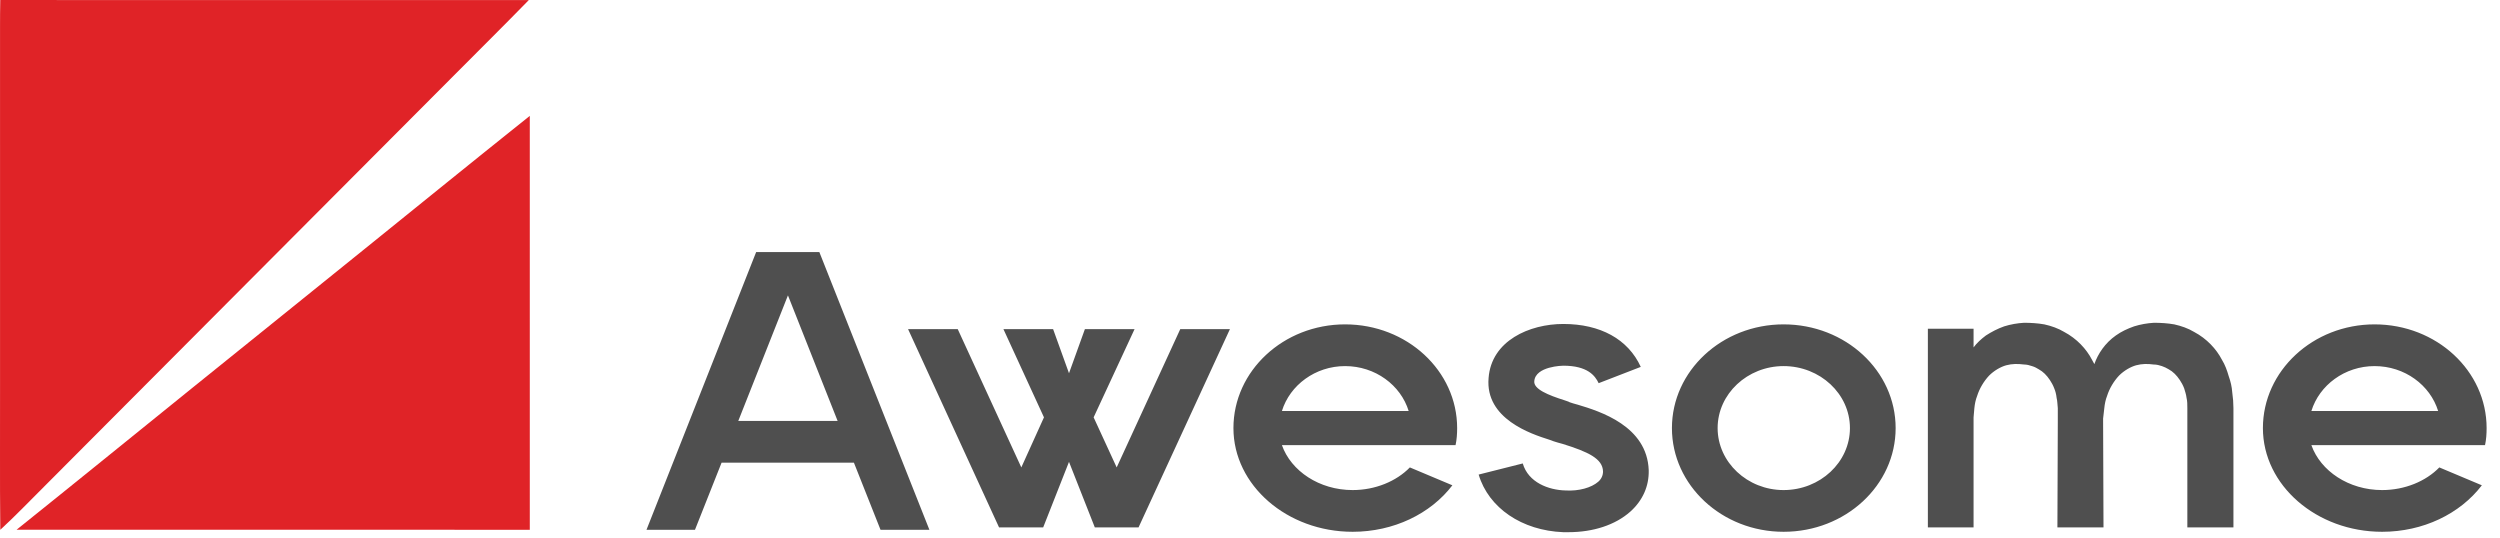 <?xml version="1.0" encoding="UTF-8"?> <svg xmlns="http://www.w3.org/2000/svg" width="302" height="65" viewBox="0 0 302 65" fill="none"><path d="M0.032 0.004C21.316 -0.002 42.599 -0.002 63.883 0.006C60.899 3.065 57.861 6.07 54.848 9.102C38.406 25.594 21.964 42.087 5.527 58.584C3.7 60.391 1.93 62.263 0.036 64C-0.034 57.932 0.022 51.862 0.005 45.793C0.015 31.635 0.001 17.476 0.004 3.316C-0.012 2.211 0.024 1.109 0.032 0.004Z" fill="#E02327"></path><path d="M44.069 30.056C50.711 24.702 57.327 19.315 63.999 14C63.994 30.666 63.989 47.332 64 63.996C43.333 63.999 22.667 64.004 2 63.994C9.052 58.345 16.063 52.646 23.092 46.969C30.079 41.325 37.086 35.705 44.069 30.056Z" fill="#E02327"></path><path d="M98.976 30.448L112.272 64H106.368L103.152 55.888H87.168L83.952 64H78.096L91.344 30.448H98.976ZM89.184 50.848H101.184L95.184 35.68L89.184 50.848ZM142.575 39.76H148.575L137.535 63.712H132.255L129.135 55.792L126.015 63.712H120.687L109.695 39.76H115.695L123.375 56.464L126.111 50.416L121.215 39.76H127.215L129.135 45.088L131.055 39.76H137.055L132.111 50.416L134.895 56.464L142.575 39.76ZM174.871 53.776H154.855C155.959 56.896 159.367 59.2 163.399 59.2C166.135 59.2 168.679 58.144 170.311 56.464L175.447 58.624C172.807 62.08 168.343 64.24 163.399 64.24C155.479 64.24 148.999 58.624 148.999 51.712C148.999 44.8 155.047 39.184 162.487 39.184C169.975 39.184 176.023 44.8 176.023 51.712C176.023 52.432 175.975 53.104 175.831 53.776H174.871ZM154.855 49.648H170.167C169.207 46.528 166.135 44.224 162.487 44.224C158.887 44.224 155.815 46.528 154.855 49.648ZM190.573 48.88C193.309 49.696 198.973 51.472 199.165 56.8C199.213 58.72 198.445 60.448 196.957 61.792C195.133 63.424 192.445 64.288 189.469 64.288C189.277 64.288 189.085 64.288 188.845 64.288C183.853 64.096 179.821 61.36 178.621 57.328L183.949 55.984C184.621 58.288 187.069 59.2 189.133 59.248C190.717 59.344 192.253 58.912 193.069 58.192C193.453 57.856 193.645 57.424 193.645 56.944C193.597 55.408 191.869 54.592 188.797 53.632C188.365 53.536 187.981 53.392 187.645 53.296C187.501 53.248 187.309 53.152 187.117 53.104C185.005 52.432 179.389 50.608 179.821 45.664C180.157 41.152 184.765 39.136 188.845 39.136C193.309 39.136 196.669 40.96 198.205 44.32L193.117 46.288C192.685 45.376 191.773 44.176 188.845 44.176C188.797 44.176 185.485 44.224 185.341 46.048C185.245 47.008 187.021 47.728 188.989 48.352C189.229 48.448 189.469 48.496 189.613 48.592C189.901 48.688 190.189 48.784 190.573 48.88ZM215.457 39.184C222.945 39.184 228.993 44.8 228.993 51.712C228.993 58.624 222.945 64.24 215.457 64.24C208.017 64.24 201.969 58.624 201.969 51.712C201.969 44.8 208.017 39.184 215.457 39.184ZM215.457 59.2C219.873 59.2 223.473 55.84 223.473 51.712C223.473 47.584 219.873 44.224 215.457 44.224C211.089 44.224 207.489 47.584 207.489 51.712C207.489 55.84 211.089 59.2 215.457 59.2ZM269.799 63.712H264.231V50.896V49.312C264.231 48.88 264.231 48.448 264.135 48.064C264.087 47.632 263.943 47.248 263.847 46.912C263.703 46.528 263.511 46.192 263.319 45.904C262.935 45.328 262.503 44.896 261.975 44.608C261.735 44.464 261.447 44.32 261.159 44.224C260.871 44.128 260.535 44.032 260.151 44.032C259.431 43.936 258.759 43.936 258.039 44.128C257.367 44.32 256.599 44.752 255.975 45.376C255.351 46.048 254.823 46.912 254.535 47.824C254.343 48.304 254.247 48.832 254.199 49.312C254.151 49.744 254.103 50.128 254.055 50.56V50.896L254.103 63.712H248.535L248.583 50.896V49.312C248.535 48.88 248.535 48.448 248.439 48.064C248.391 47.632 248.295 47.248 248.151 46.912C248.007 46.528 247.815 46.192 247.623 45.904C247.239 45.328 246.807 44.896 246.279 44.608C246.039 44.464 245.799 44.32 245.463 44.224C245.175 44.128 244.839 44.032 244.503 44.032C243.735 43.936 243.063 43.936 242.343 44.128C241.671 44.32 240.903 44.752 240.279 45.376C239.655 46.048 239.127 46.912 238.839 47.824C238.647 48.304 238.551 48.832 238.503 49.312C238.455 49.696 238.455 50.032 238.407 50.416V63.712H232.887V39.712H238.407V41.968C238.791 41.44 239.319 40.96 239.895 40.528C240.567 40.096 241.287 39.712 242.103 39.424C242.871 39.184 243.687 39.04 244.503 38.992C245.271 38.992 246.135 39.04 246.951 39.184C247.815 39.376 248.631 39.664 249.351 40.096C250.887 40.912 252.039 42.16 252.711 43.456C252.807 43.648 252.903 43.792 252.999 43.984C253.431 42.736 254.295 41.44 255.591 40.528C256.263 40.048 256.983 39.712 257.799 39.424C258.567 39.184 259.383 39.04 260.199 38.992C260.967 38.992 261.831 39.04 262.647 39.184C263.511 39.376 264.327 39.664 265.047 40.096C266.583 40.912 267.735 42.16 268.407 43.456C268.791 44.08 269.031 44.752 269.223 45.424C269.463 46.096 269.607 46.72 269.655 47.392C269.751 48.064 269.799 48.688 269.799 49.312V50.896V63.712ZM299.231 53.776H279.215C280.319 56.896 283.727 59.2 287.759 59.2C290.495 59.2 293.039 58.144 294.671 56.464L299.807 58.624C297.167 62.08 292.703 64.24 287.759 64.24C279.839 64.24 273.359 58.624 273.359 51.712C273.359 44.8 279.407 39.184 286.847 39.184C294.335 39.184 300.383 44.8 300.383 51.712C300.383 52.432 300.335 53.104 300.191 53.776H299.231ZM279.215 49.648H294.527C293.567 46.528 290.495 44.224 286.847 44.224C283.247 44.224 280.175 46.528 279.215 49.648Z" fill="#4F4F4F"></path></svg> 